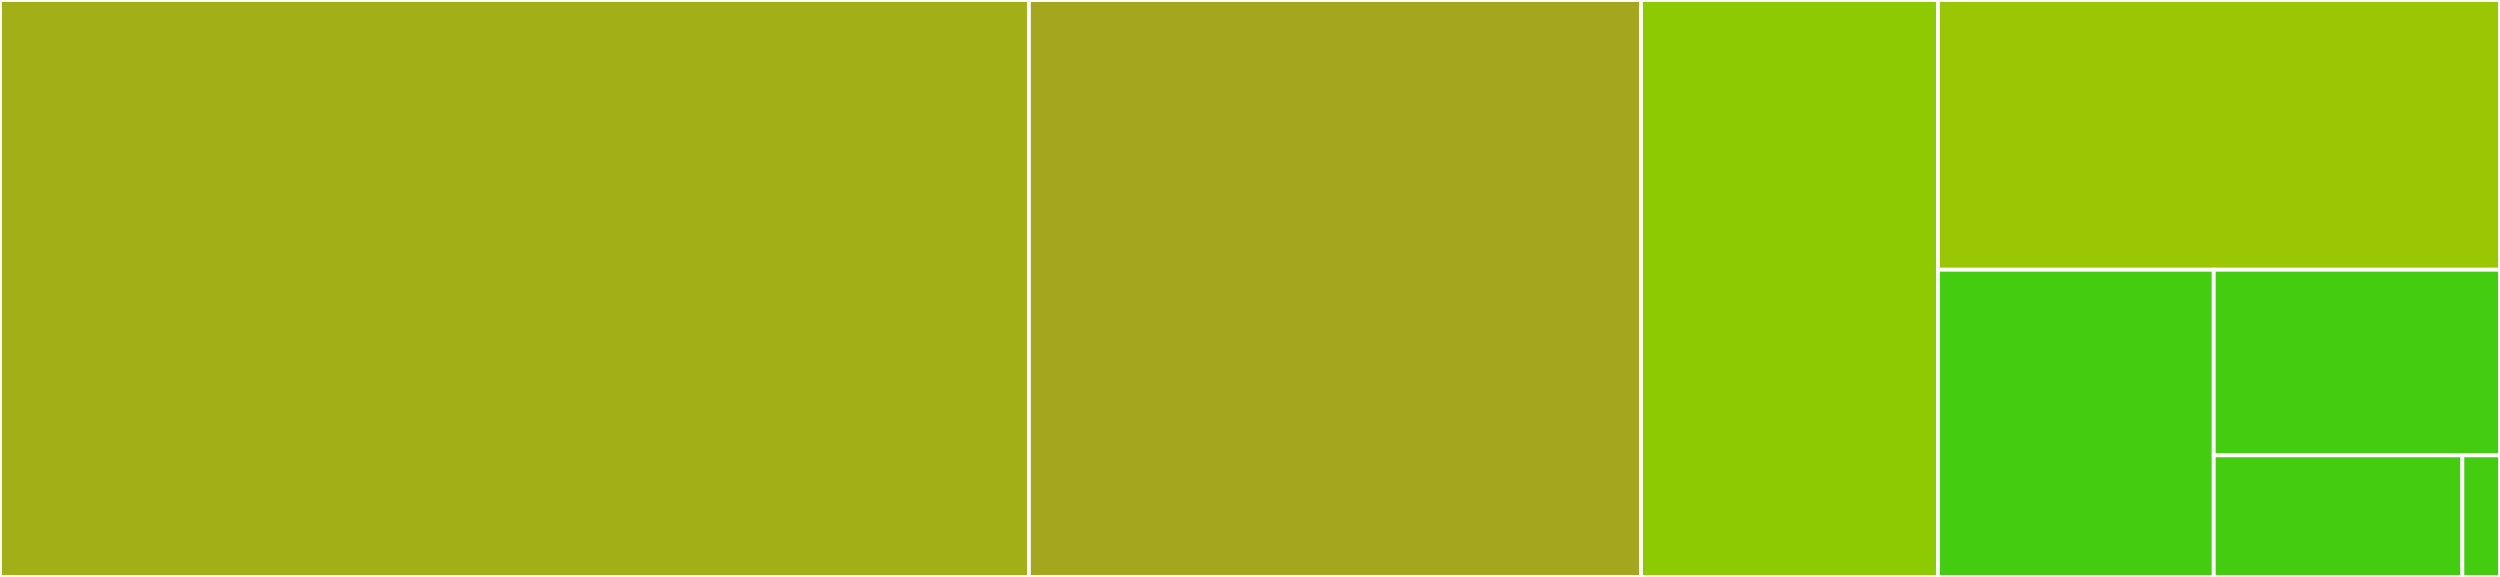 <svg baseProfile="full" width="650" height="150" viewBox="0 0 650 150" version="1.1"
xmlns="http://www.w3.org/2000/svg" xmlns:ev="http://www.w3.org/2001/xml-events"
xmlns:xlink="http://www.w3.org/1999/xlink">

<rect x="0" y="0" width="650" height="150" fill="#333333" stroke="none"/>

<style>rect.s{mask:url(#mask);}</style>
<defs>
  <pattern id="white" width="4" height="4" patternUnits="userSpaceOnUse" patternTransform="rotate(45)">
    <rect width="2" height="2" transform="translate(0,0)" fill="white"></rect>
  </pattern>
  <mask id="mask">
    <rect x="0" y="0" width="100%" height="100%" fill="url(#white)"></rect>
  </mask>
</defs>

<rect x="0" y="0" width="267.513" height="150.0" fill="#a3af16" stroke="white" stroke-width="1" class=" tooltipped" data-content="cursor.c"><title>cursor.c</title></rect>
<rect x="267.513" y="0" width="159.146" height="150.0" fill="#a4a61d" stroke="white" stroke-width="1" class=" tooltipped" data-content="connection.c"><title>connection.c</title></rect>
<rect x="426.659" y="0" width="77.199" height="150.0" fill="#8eca02" stroke="white" stroke-width="1" class=" tooltipped" data-content="type.c"><title>type.c</title></rect>
<rect x="503.858" y="0" width="146.142" height="70.127" fill="#9ac603" stroke="white" stroke-width="1" class=" tooltipped" data-content="parameter.c"><title>parameter.c</title></rect>
<rect x="503.858" y="70.127" width="71.714" height="79.873" fill="#4c1" stroke="white" stroke-width="1" class=" tooltipped" data-content="tds.c"><title>tds.c</title></rect>
<rect x="575.572" y="70.127" width="74.428" height="48.257" fill="#4c1" stroke="white" stroke-width="1" class=" tooltipped" data-content="pyutils.c"><title>pyutils.c</title></rect>
<rect x="575.572" y="118.384" width="64.634" height="31.616" fill="#4c1" stroke="white" stroke-width="1" class=" tooltipped" data-content="pool/__init__.py"><title>pool/__init__.py</title></rect>
<rect x="640.207" y="118.384" width="9.793" height="31.616" fill="#4c1" stroke="white" stroke-width="1" class=" tooltipped" data-content="__init__.py"><title>__init__.py</title></rect>
</svg>